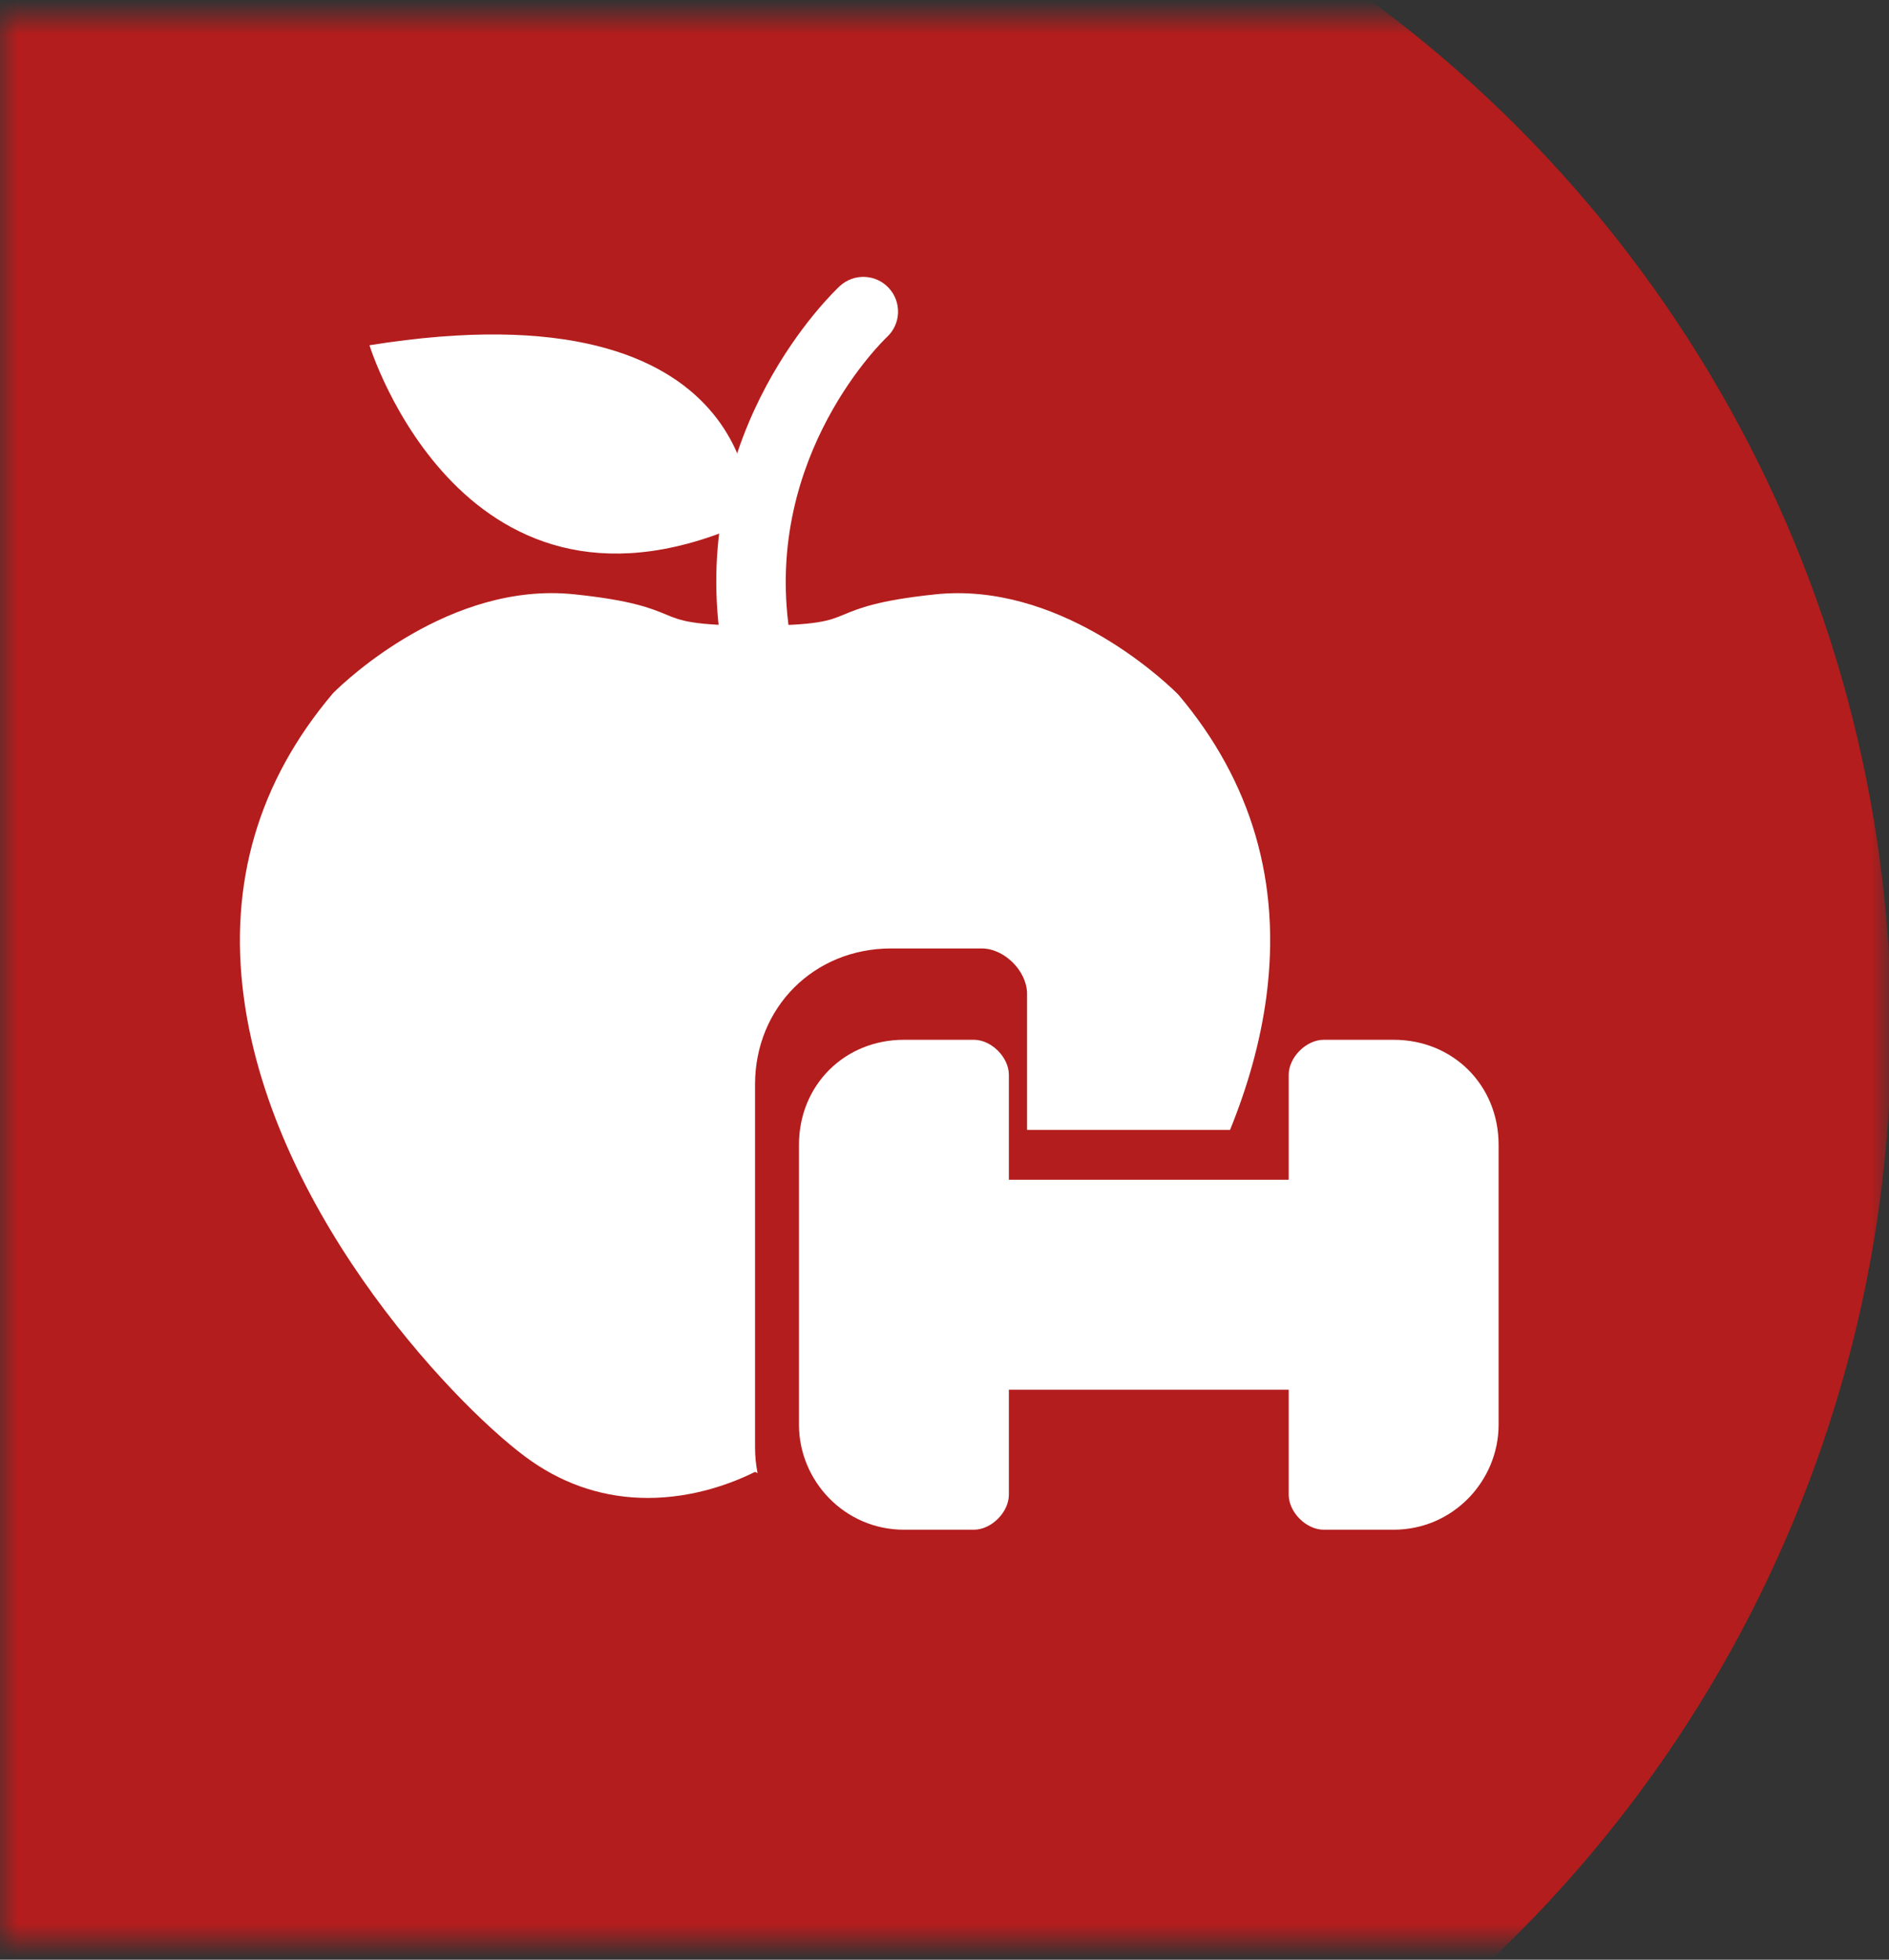 <svg xmlns="http://www.w3.org/2000/svg" xmlns:xlink="http://www.w3.org/1999/xlink" width="54" height="56" viewBox="0 0 54 56"><rect x="0" y="0" width="54" height="56" fill="#333333" stroke="none"/><defs><rect id="a" width="54" height="55" x="0" y="0"></rect></defs><g fill="none" fill-rule="evenodd" transform="translate(0 .48)"><mask id="b" fill="#fff"><use xlink:href="#a"></use></mask><use xlink:href="#a" fill="#FA4E4E" fill-opacity="0"></use><circle cx="17.527" cy="28.969" r="36.537" fill="#B41D1D" mask="url(#b)"></circle><g fill="#FFF" fill-rule="nonzero" transform="translate(6.858 7.432)"><path d="M17,0 L15,0 C14.499,0 14,0.5 14,1 L14,4 L6,4 L6,1 C6,0.5 5.5,0 5,0 L3,0 C1.3,0 0,1.3 0,3 L0,11 C0,12.6 1.3,14 3,14 L5,14 C5.5,14 6,13.5 6,13 L6,10 L14,10 L14,13 C14,13.5 14.5,14 15,14 L17,14 C18.7,14 20,12.6 20,11 L20,3 C20,1.3 18.7,0 17,0 L17,0 Z" transform="matrix(-1 0 0 1 35.982 21.801)"></path><path d="M17.707,11.263 C17.659,11.263 17.61,11.26 17.562,11.252 C17.02,11.173 16.645,10.669 16.725,10.128 C17.467,5.062 13.971,1.752 13.935,1.719 C13.533,1.346 13.51,0.719 13.883,0.317 C14.255,-0.085 14.884,-0.107 15.285,0.265 C15.461,0.428 19.579,4.329 18.688,10.416 C18.614,10.908 18.191,11.263 17.707,11.263 L17.707,11.263 Z" transform="matrix(-1 0 0 1 32.432 0)"></path><path d="M3.706,6.958 C3.706,6.958 3.267,0.134 14.611,1.954 C14.611,1.954 11.903,10.75 3.706,6.958 Z" transform="matrix(-1 0 0 1 18.315 0)"></path><path d="M9.558,9.071 C11.198,9.242 11.748,9.469 12.19,9.652 C12.607,9.825 12.938,9.961 14.723,9.967 C16.513,9.961 16.844,9.825 17.261,9.652 C17.703,9.469 18.252,9.242 19.892,9.071 C23.363,8.713 26.312,11.432 26.774,11.886 L26.83,11.942 C28.93,14.425 29.774,17.33 29.342,20.578 C29.168,21.887 28.798,23.162 28.305,24.375 L22.502,24.375 L22.502,20.487 C22.502,19.839 21.855,19.191 21.207,19.191 L18.614,19.191 C16.411,19.191 14.726,20.876 14.726,23.079 L14.726,33.447 C14.726,33.697 14.751,33.944 14.798,34.184 C14.773,34.172 14.749,34.16 14.726,34.149 C14.095,34.462 12.987,34.893 11.66,34.893 C10.462,34.893 9.344,34.541 8.342,33.847 C6.441,32.535 0.957,26.952 0.11,20.578 C-0.323,17.33 0.522,14.424 2.656,11.904 L2.683,11.876 C3.015,11.546 6.003,8.698 9.558,9.071 Z"></path></g></g></svg>